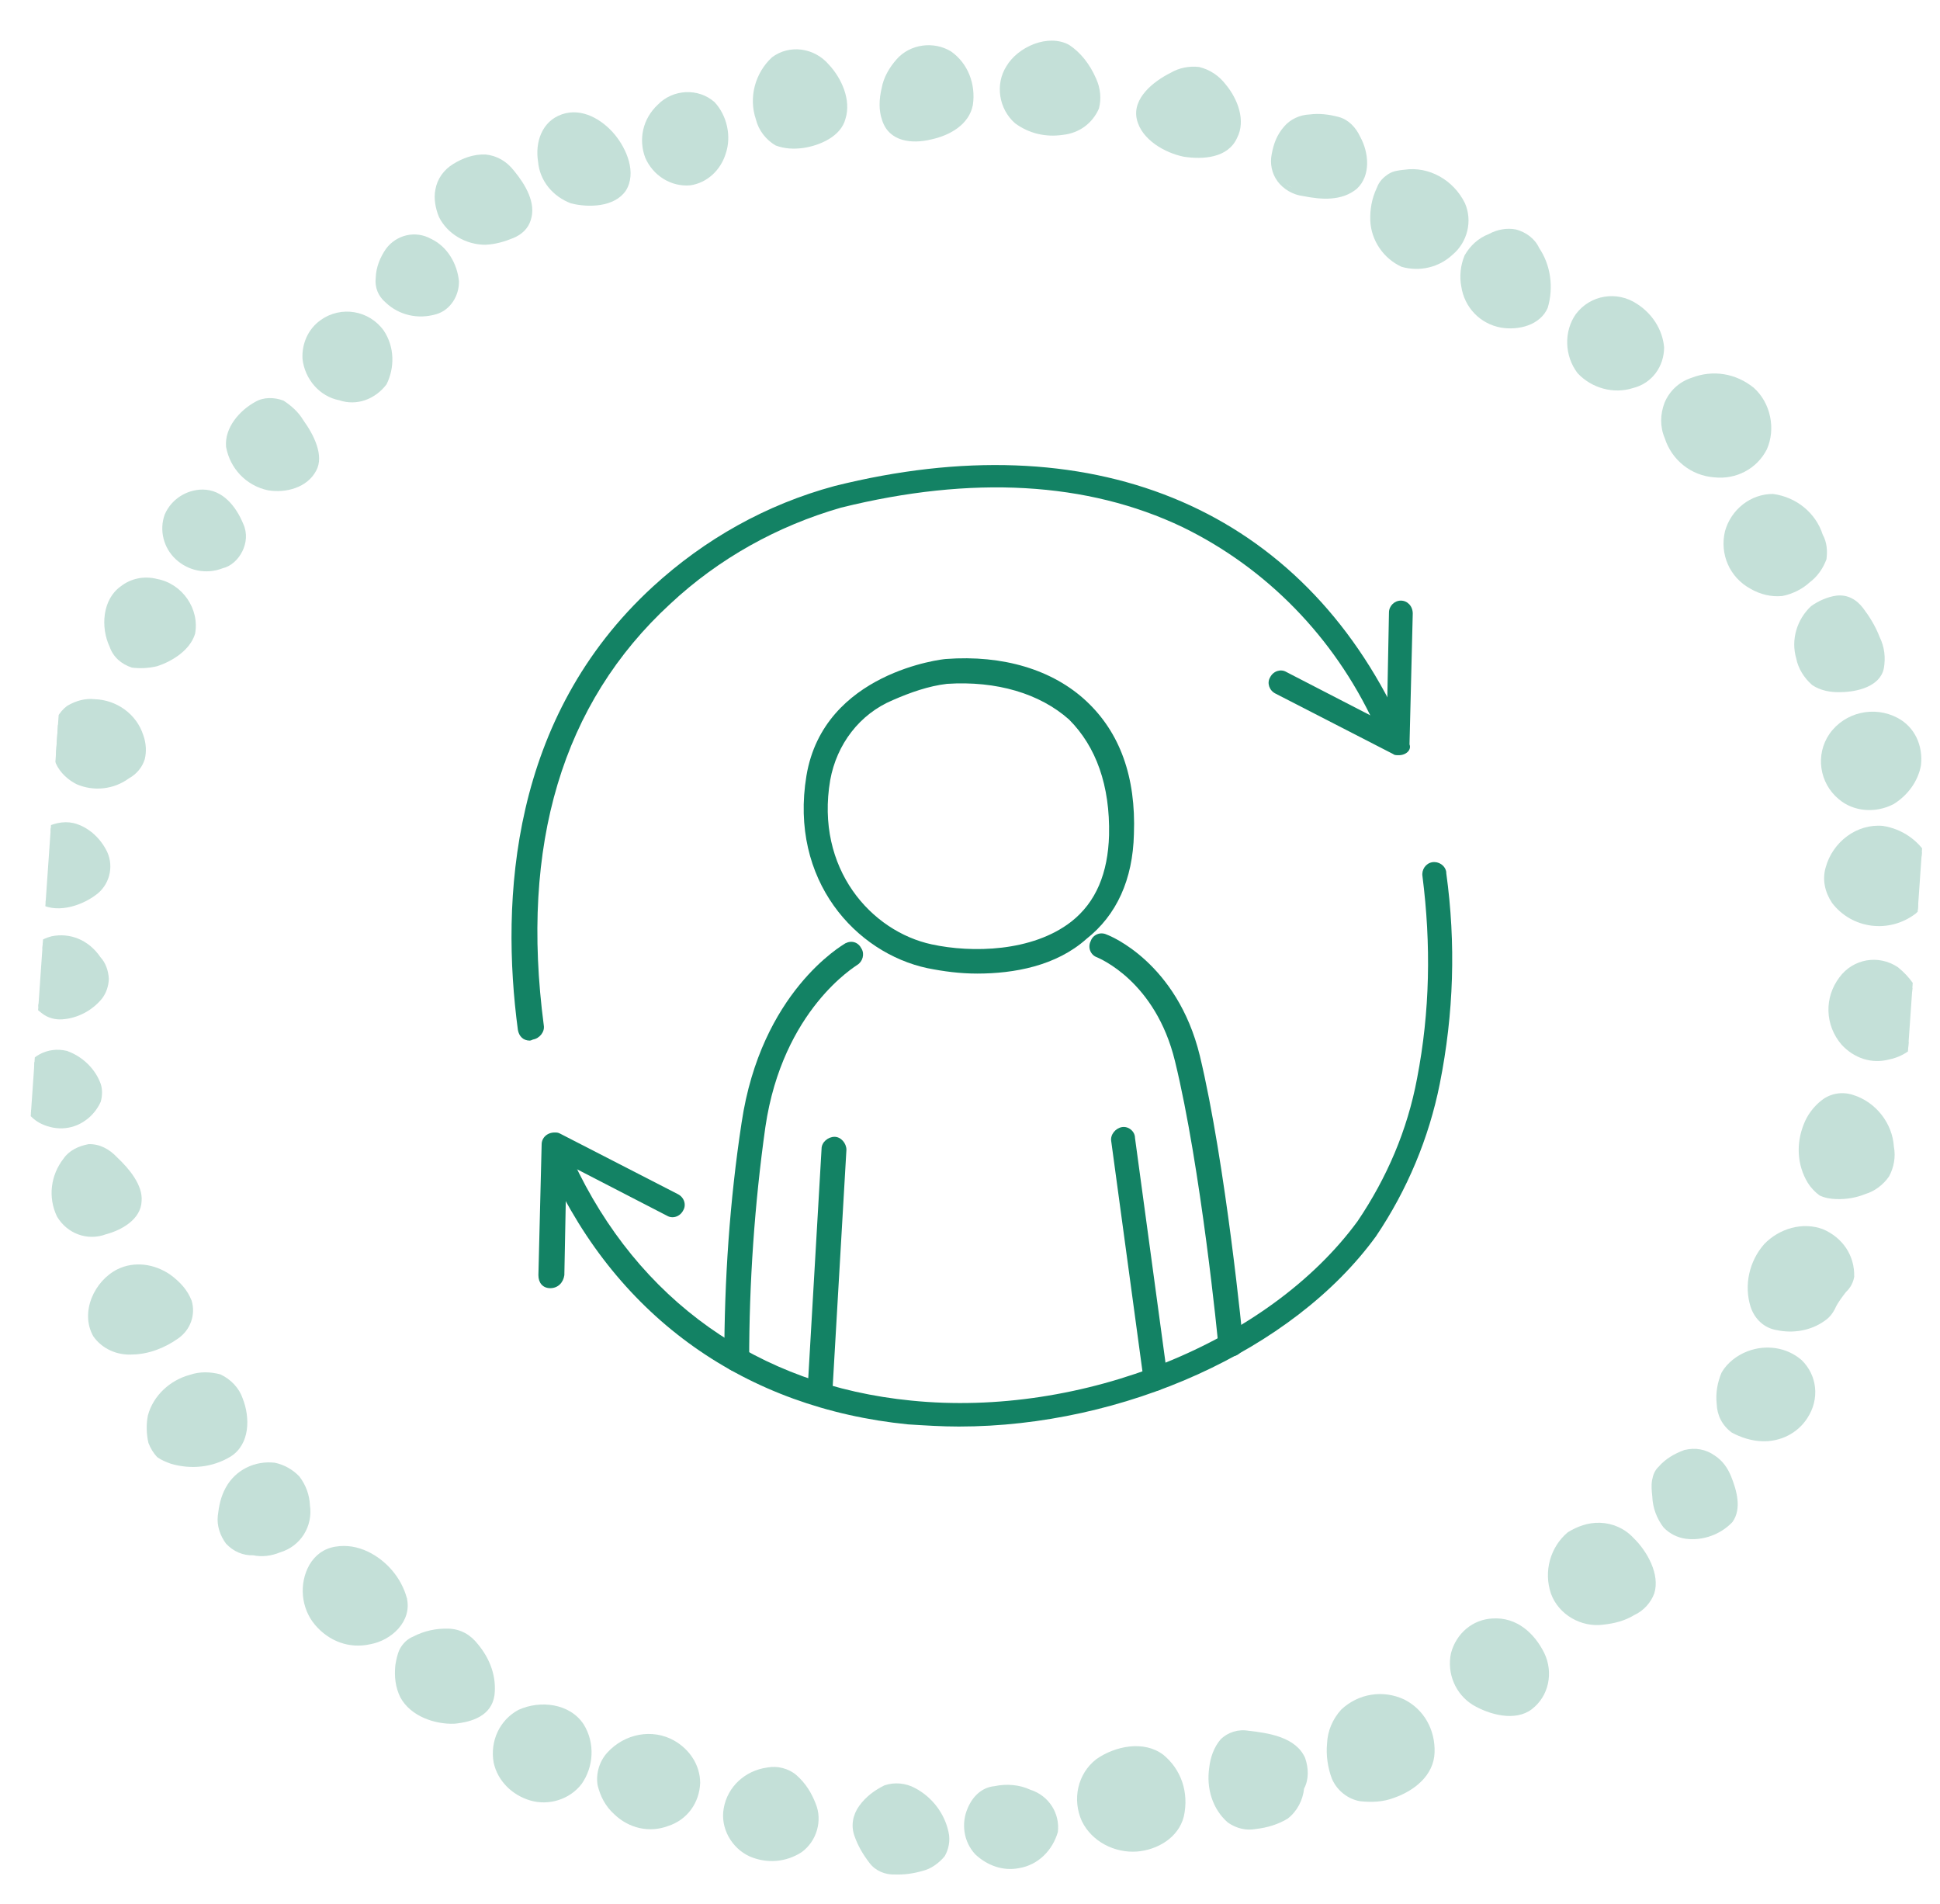 <svg xmlns="http://www.w3.org/2000/svg" xmlns:xlink="http://www.w3.org/1999/xlink" id="Layer_1" x="0px" y="0px" viewBox="0 0 179.5 176.1" style="enable-background:new 0 0 179.5 176.1;" xml:space="preserve"><style type="text/css">	.st0{opacity:0.251;}	.st1{clip-path:url(#SVGID_00000101821742986069973660000006640152112532493974_);}	.st2{fill:#138264;}	.st3{clip-path:url(#SVGID_00000110448983558268317750000000755423565926767255_);}	.st4{clip-path:url(#SVGID_00000046336233916762422410000016711113706400434358_);}	.st5{clip-path:url(#SVGID_00000127756930914453236700000014444592253457079445_);}	.st6{opacity:0.25;}</style><g id="Group_36519_00000131335677768373215840000001437211176648247990_" transform="translate(-993.279 -3534.417)">			<g id="Group_7374_00000006682528277439425320000011275762627834295207_" transform="translate(1244.63 3663.179) rotate(137)" class="st0">		<g>			<defs>									<rect id="SVGID_00000053509332661804426870000007504484322440276392_" x="-142.4" y="-81.4" transform="matrix(0.731 -0.682 0.682 0.731 -18.004 -35.632)" width="176.2" height="172.9"></rect>			</defs>			<clipPath id="SVGID_00000160912349918689704200000002570694244892512432_">				<use xlink:href="#SVGID_00000053509332661804426870000007504484322440276392_" style="overflow:visible;"></use>			</clipPath>		</g>	</g></g><g id="Group_36519_00000183232846069181509700000003853751421262617007_" transform="translate(-993.279 -3534.417)">			<g id="Group_7374_00000011007899522277258230000011337067446679641266_" transform="translate(1244.63 3663.179) rotate(137)" class="st0">		<g>			<defs>									<rect id="SVGID_00000088105536852032837930000008316140325961100423_" x="1.8" y="53" transform="matrix(0.731 -0.682 0.682 0.731 -70.961 98.808)" width="176.2" height="172.9"></rect>			</defs>			<clipPath id="SVGID_00000142163609704292508080000015431514591550262950_">				<use xlink:href="#SVGID_00000088105536852032837930000008316140325961100423_" style="overflow:visible;"></use>			</clipPath>							<g id="Group_7371_00000121251424063695008030000009509122734972155027_" style="clip-path:url(#SVGID_00000142163609704292508080000015431514591550262950_);">				<path id="Path_18449_00000088826969381753943770000013566413215827462036_" class="st2" d="M82.8,58.5L82.8,58.5      c0,0.6,0.2,1.1,0.4,1.7c0.7,1.5,2.1,2.5,3.8,2.6c2.4,0,4.4-1.7,4.8-4.1c0.3-2.9-2.3-4.9-4.9-5.3C83.9,52.9,82.6,56,82.8,58.5"></path>				<path id="Path_18450_00000136390719836931316350000004423587949994188180_" class="st2" d="M82.5,58.5c0,1.2,0.5,2.3,1.3,3.1      c0.8,0.8,1.8,1.2,2.8,1.4c2.1,0.1,4.1-1.1,5-3.1c0.8-1.9,0.1-4.2-1.6-5.4c-0.8-0.6-1.7-1.1-2.7-1.3c-0.9-0.3-1.9-0.2-2.7,0.2      C83,54.3,82.4,56.7,82.5,58.5c0,0.3,0.6,0.3,0.5,0c-0.2-1.5,0.3-3.1,1.3-4.2c1.3-1.2,3.2-0.6,4.6,0.1c1.7,0.8,2.6,2.6,2.4,4.4      c-0.4,1.9-1.9,3.3-3.8,3.6c-1.1,0.1-2.2-0.2-3.1-0.9c-0.9-0.8-1.5-1.9-1.5-3.1C83.1,58.2,82.5,58.2,82.5,58.5"></path>				<path id="Path_18451_00000145751935211019004090000015987711684835515823_" class="st2" d="M96.1,56.4c-0.4,1.2-0.4,2.4,0,3.6      c0.8,2.1,3.1,3.2,5.2,2.4c1.4-0.5,2.4-1.8,2.6-3.3c0.1-1.2-0.2-2.5-0.9-3.5c-0.4-0.8-1.1-1.4-1.9-1.9      C99,52.8,96.6,54.6,96.1,56.4"></path>				<path id="Path_18452_00000183222156959064977620000016263075870247064987_" class="st2" d="M95.8,56.3c-0.6,2-0.4,4.2,1.3,5.6      c1.4,1.2,3.4,1.3,5,0.3c1.6-1.1,2.3-3.1,1.8-4.9c-0.5-1.7-1.8-3.8-3.7-4C98.2,53.1,96.4,54.4,95.8,56.3      c-0.1,0.3,0.4,0.5,0.5,0.1c0.5-1.5,1.8-2.5,3.3-2.7c1.8-0.2,3,1.6,3.6,3c0.7,1.6,0.3,3.4-0.9,4.6c-1.2,1.1-3,1.3-4.4,0.4      c-0.8-0.4-1.4-1.2-1.7-2c-0.3-1.1-0.3-2.2,0.1-3.3c0-0.1-0.1-0.3-0.2-0.3C96,56.1,95.9,56.2,95.8,56.3"></path>				<path id="Path_18453_00000099634279259508390550000001564220758119750822_" class="st2" d="M108.5,62L108.5,62      c0.6,1.6,2,2.7,3.6,3.1c0.6,0.1,1.2,0.1,1.7,0c0.6-0.2,1.2-0.5,1.7-0.9c1.1-0.8,1.9-1.8,2.3-3.1c0.2-0.5,0.2-1.1,0.1-1.7      c-0.2-0.8-0.6-1.4-1.2-1.9c-1.5-1.3-4-2.2-5.9-1.5C108.5,56.8,107.7,59.8,108.5,62"></path>				<path id="Path_18454_00000127005629852498271910000003912870148736996024_" class="st2" d="M108.2,62c0.8,2,2.7,3.3,4.9,3.3      c1.2-0.1,2.3-0.6,3.1-1.4c0.8-0.7,1.5-1.7,1.9-2.7c0.4-1.1,0.2-2.4-0.5-3.3c-0.7-0.8-1.5-1.5-2.5-1.9c-1.8-0.8-4.1-1-5.6,0.5      C108,58,107.5,60.1,108.2,62c0.1,0.3,0.6,0.2,0.5-0.1c-0.5-1.5-0.3-3.1,0.5-4.4c1.1-1.4,3-1.9,4.6-1.3c1.7,0.5,3.9,1.8,3.8,3.8      c-0.1,1.1-0.5,2.1-1.3,2.8c-0.7,0.8-1.5,1.5-2.5,1.8c-2.2,0.5-4.4-0.7-5.2-2.8C108.6,61.6,108.1,61.7,108.2,62"></path>				<path id="Path_18455_00000072263347778398303940000016831034227135277471_" class="st2" d="M118.8,64.4L118.8,64.4      c-0.3,0.8-0.2,1.7,0.2,2.5c0.4,0.8,0.9,1.5,1.4,2.1c0.5,0.8,1.3,1.3,2.1,1.6c0.6,0,1.1-0.1,1.6-0.3c1.5-0.7,2.7-2,3.2-3.6      c0.3-0.8,0.3-1.8,0-2.6c-0.4-0.7-1-1.3-1.8-1.7c-1.2-0.8-2.6-1.2-3.9-0.5C120.7,62.3,119.2,63.2,118.8,64.4"></path>				<path id="Path_18456_00000093168662216296421900000008706141621560415624_" class="st2" d="M118.6,64.3c-0.7,2,0.9,4,2.1,5.4      c0.6,0.8,1.5,1.2,2.4,1.2c1-0.1,1.9-0.6,2.6-1.2c1.5-1.2,2.4-3,2.2-4.9c-0.2-0.9-0.7-1.7-1.5-2.2c-0.8-0.6-1.8-1.1-2.8-1.3      c-1.1-0.1-2.2,0.3-3,1C119.7,62.6,119,63.4,118.6,64.3c-0.1,0.3,0.4,0.5,0.5,0.1c0.3-0.7,0.9-1.3,1.5-1.7      c0.6-0.5,1.4-0.9,2.2-1.1c0.9,0,1.9,0.3,2.6,0.8c0.8,0.4,1.4,1,1.8,1.8c0.6,1.6-0.4,3.4-1.5,4.5c-0.5,0.6-1.2,1-1.9,1.3      c-0.8,0.4-1.8,0.2-2.4-0.5c-0.7-0.7-1.3-1.4-1.8-2.3c-0.6-0.8-0.8-1.9-0.5-2.9C119.2,64.1,118.7,64,118.6,64.3"></path>				<path id="Path_18457_00000059292663334914733400000011534018835177298093_" class="st2" d="M128.2,73.5L128.2,73.5      c0.4,1.6,1.6,2.9,3.2,3.3c0.6,0.3,1.3,0.4,2,0.4c2.1-0.2,3.9-1.9,4-4c0.2-2.9-2-5.3-4.9-5.5c-0.2,0-0.4,0-0.7,0      C129.5,68,127.8,71.2,128.2,73.5"></path>				<path id="Path_18458_00000100346281515725618990000003743870377549946007_" class="st2" d="M128,73.5c0.4,2.2,2.7,3.6,4.8,3.9      c2.2,0.2,4.2-1.2,4.9-3.3c0.6-2-0.2-4.2-1.8-5.5c-1.5-1.2-3.7-1.7-5.4-0.6C128.6,69.3,127.7,71.4,128,73.5      c0.1,0.3,0.6,0.2,0.5-0.1c-0.2-1.7,0.4-3.3,1.7-4.5c0.6-0.6,1.3-0.9,2.1-1c0.9,0,1.8,0.2,2.6,0.7c1.6,0.9,2.5,2.7,2.4,4.5      c-0.2,1.9-1.7,3.5-3.6,3.8c-2.1,0.2-4.8-1.3-5.2-3.5C128.4,73,127.9,73.2,128,73.5"></path>				<path id="Path_18459_00000035511326252944574820000008576508361854708375_" class="st2" d="M144.5,82c3.8-1.6,2.4-6.8-1.4-7.4      c-3.2-0.5-5,2.1-3.6,4.9C140.4,81.5,142.2,83,144.5,82"></path>				<path id="Path_18460_00000086651891085969414230000014335080778921748114_" class="st2" d="M144.6,82.2c1.4-0.6,2.4-2,2.4-3.6      c-0.1-1.5-0.8-2.9-2.1-3.7c-1.5-1-3.4-0.9-4.9,0c-1.3,1.1-1.7,3-0.8,4.6c0.4,1,1.2,1.9,2.2,2.5      C142.3,82.7,143.5,82.7,144.6,82.2c0.3-0.1,0.1-0.6-0.2-0.5c-0.8,0.4-1.8,0.4-2.6,0c-0.8-0.4-1.4-1-1.8-1.8      c-0.8-1.3-1.1-3.1,0.1-4.2c1.2-1,2.9-1.2,4.2-0.4c1.1,0.6,1.9,1.7,2.1,3c0.2,1.5-0.7,2.9-2.1,3.5      C144,81.9,144.3,82.4,144.6,82.2"></path>				<path id="Path_18461_00000114789316485831985570000001220643618555850384_" class="st2" d="M147.2,86.9c0.2,0.5,0.4,1,0.8,1.4      c0.6,0.5,1.4,0.7,2.2,0.7c1,0.1,2-0.1,2.9-0.7c0.8-0.9,1.3-2,1.3-3.2c0.1-0.4,0.1-0.7,0-1.1c-0.1-0.4-0.3-0.7-0.5-1      c-1-1.3-3.5-3-5.2-2C146.8,82,146.6,85,147.2,86.9"></path>				<path id="Path_18462_00000063613891004047712260000007979321606943774097_" class="st2" d="M146.9,86.9c0.3,0.9,1,1.7,1.9,2.1      c1,0.3,2,0.4,3,0.2c1-0.2,1.8-0.8,2.2-1.7c0.4-0.9,0.6-1.8,0.7-2.8c0.1-0.9-0.3-1.8-1-2.4c-0.6-0.6-1.3-1.1-2.1-1.5      c-0.7-0.4-1.6-0.5-2.4-0.4c-0.7,0.2-1.4,0.7-1.8,1.4C146.5,83.3,146.3,85.2,146.9,86.9c0.1,0.3,0.6,0.2,0.5-0.1      c-0.4-1.3-0.4-2.7,0-4c0.2-0.6,0.6-1.2,1.1-1.6c0.6-0.4,1.3-0.5,2-0.2c0.7,0.2,1.4,0.6,2,1.1c0.5,0.4,1,0.9,1.3,1.5      c0.2,0.5,0.2,1,0.1,1.5c-0.1,0.4-0.1,0.8-0.2,1.2c-0.1,0.8-0.6,1.6-1.3,2c-0.9,0.4-1.9,0.6-2.9,0.3c-0.5-0.1-0.9-0.2-1.3-0.5      c-0.4-0.4-0.7-0.8-0.8-1.3C147.3,86.5,146.8,86.6,146.9,86.9"></path>				<path id="Path_18463_00000047024660049707984640000001358449480023341247_" class="st2" d="M154.9,92.2L154.9,92.2      c-0.6,1.2-0.7,2.6-0.3,3.8c0.4,0.7,0.9,1.4,1.7,1.7c1.5,0.8,3.3,0.7,4.6-0.3c1.4-1,1.9-2.8,1.4-4.4c-0.2-0.5-0.5-1-0.9-1.5      C159.5,89.4,156.1,89.2,154.9,92.2"></path>				<path id="Path_18464_00000003827351340397862860000013865418549870029210_" class="st2" d="M154.6,92.1c-0.4,1-0.6,2-0.5,3.1      c0.1,1,0.7,1.9,1.5,2.4c1.7,1.2,3.9,1.2,5.5,0c1.5-1.1,2-3.2,1.3-4.9c-0.7-1.6-2.1-2.7-3.8-3C156.9,89.5,155.2,90.5,154.6,92.1      c-0.1,0.3,0.4,0.5,0.5,0.1c0.5-1.2,1.6-2.1,3-2c1.4,0.1,2.6,0.9,3.4,2c0.5,0.7,0.8,1.6,0.7,2.5c-0.1,0.8-0.4,1.5-1,2.1      c-1.3,1.2-3.2,1.5-4.7,0.7c-0.9-0.4-1.6-1.2-1.8-2.1c-0.2-1.1,0-2.2,0.5-3.1C155.3,91.9,154.8,91.8,154.6,92.1"></path>				<path id="Path_18465_00000166664645178960957300000014281561559827979429_" class="st2" d="M165.5,108.4L165.5,108.4      c0.7-0.1,1.4-0.3,1.9-0.8c0.6-0.5,1-1.3,1.1-2c0.7-2.5-0.8-5-3.3-5.7c-0.5-0.1-1-0.2-1.5-0.2c-3.2,0.1-4.5,4-2.9,6.5      C161.9,107.8,163.7,108.6,165.5,108.4"></path>				<path id="Path_18466_00000157294955131963152710000012365116458560860548_" class="st2" d="M165.5,108.7      c1.1-0.1,2.1-0.7,2.7-1.6c0.5-0.9,0.8-1.9,0.7-3c-0.1-1.9-1.2-3.5-2.9-4.2c-1.7-0.8-3.6-0.4-4.9,0.9c-1.1,1.2-1.4,2.9-0.9,4.5      C160.9,107.5,163.1,108.9,165.5,108.7c0.3,0,0.3-0.6,0-0.5c-1.9,0.2-3.7-0.8-4.6-2.5c-0.6-1.3-0.6-2.8,0.2-4.1      c0.8-1.3,2.4-1.9,3.9-1.5c1.6,0.3,2.9,1.5,3.3,3.1c0.2,1,0.2,2-0.1,2.9c-0.4,1.1-1.4,1.9-2.6,2.1      C165.1,108.2,165.1,108.7,165.5,108.7"></path>				<path id="Path_18467_00000065034740303316031480000018138990187503224233_" class="st2" d="M168.9,117L168.9,117      c1.8,0.5,3.7-0.3,4.6-1.9c1.2-2.2,0.4-5-1.8-6.2c-0.4-0.2-0.9-0.4-1.4-0.5c-2.5-0.4-5.1,2.2-4.9,4.7      C165.9,114.9,167.2,116.4,168.9,117"></path>				<path id="Path_18468_00000162337699529144804930000002813791820968235678_" class="st2" d="M168.8,117.2c1.9,0.5,3.9-0.3,5-2      c0.9-1.5,0.8-3.4-0.1-4.9c-0.9-1.5-2.7-2.4-4.5-2.1c-1.9,0.4-3.5,1.9-3.9,3.9C164.9,114.4,166.7,116.5,168.8,117.2      c0.3,0.1,0.5-0.4,0.1-0.5c-1.6-0.5-3.3-2.2-3.2-4c0.2-1.7,1.3-3.2,2.9-3.8c3.2-1.1,6,2.6,4.9,5.5c-0.7,1.9-2.7,2.9-4.6,2.4      C168.6,116.6,168.5,117.1,168.8,117.2"></path>				<path id="Path_18469_00000074401646811676600700000004745287144995001755_" class="st2" d="M167.7,124.2L167.7,124.2      c-0.1,0.5,0,1,0.1,1.5c0.3,0.7,0.8,1.4,1.5,1.8c0.6,0.4,1.3,0.8,2,1c0.8,0.3,1.7,0.2,2.4-0.4c1.1-0.7,1.9-1.8,2.1-3.1      c0.4-2.3-1.7-4.9-3.9-5.6C169.3,118.6,167.8,122,167.7,124.2"></path>				<path id="Path_18470_00000147912966812923355260000010260469073322687670_" class="st2" d="M167.4,124.2c-0.1,1.1,0.2,2.1,1,2.9      c0.8,0.8,1.8,1.4,2.9,1.7c0.5,0.2,1.1,0.2,1.7,0c0.5-0.2,0.9-0.5,1.3-0.8c0.8-0.7,1.4-1.5,1.7-2.5c0.5-1.9-0.6-4-2-5.2      c-1.3-1-3-1.8-4.5-0.6C168.2,120.8,167.5,122.4,167.4,124.2c0,0.3,0.5,0.3,0.5,0c0.1-1.3,0.5-2.6,1.3-3.6c0.4-0.5,0.9-0.8,1.5-1      c0.7-0.1,1.5,0.1,2.1,0.5c1.5,0.9,2.6,2.4,2.7,4.2c-0.1,1.9-1.4,3.5-3.2,4c-0.6,0-1.2-0.2-1.8-0.5c-0.5-0.2-1-0.5-1.5-0.9      c-0.4-0.3-0.7-0.7-1-1.2c-0.2-0.5-0.3-1.1-0.2-1.7C168,123.8,167.4,123.8,167.4,124.2"></path>				<path id="Path_18471_00000118376487442903454350000013178111522906695842_" class="st2" d="M169.5,131.9L169.5,131.9      c-1.2,2.2-0.9,4.9,0.7,6.8c0.4,0.4,0.8,0.8,1.3,1c1.2,0.5,2.6,0.2,3.6-0.6c2.1-1.7,2.5-4.7,0.8-6.8c-0.7-0.8-1.6-1.4-2.6-1.7      C171.9,130.2,170.4,130.7,169.5,131.9"></path>				<path id="Path_18472_00000039828439565356113830000010137732507892401292_" class="st2" d="M169.3,131.8c-0.9,1.7-1,3.8-0.3,5.6      c0.4,1,1,1.8,1.9,2.4c0.9,0.6,1.9,0.7,2.9,0.4c1.9-0.6,3.3-2.4,3.4-4.4c0.1-2-0.8-3.8-2.5-4.8      C173,129.9,170.4,129.9,169.3,131.8c-0.1,0.1,0,0.3,0.1,0.4c0.1,0.1,0.3,0,0.4-0.1c0.8-1.4,2.8-1.6,4.2-0.9c2.3,1,3.4,3.7,2.4,6      c-0.4,0.9-1.1,1.7-2,2.2c-0.8,0.5-1.8,0.5-2.7,0.2c-0.8-0.4-1.5-1.1-1.9-1.9c-0.9-1.7-0.9-3.8,0-5.5c0.1-0.1,0-0.3-0.1-0.4      C169.5,131.6,169.3,131.7,169.3,131.8L169.3,131.8"></path>				<path id="Path_18473_00000124132365690308966270000016672025526223874461_" class="st2" d="M170.2,144.3c-0.5,0.5-0.8,1.2-1,1.8      c-0.3,1.3,0.2,2.6,1.2,3.5c1,0.8,2.4,1.1,3.7,0.8c1.3-0.3,2.4-1.1,3.1-2.2c0.3-0.4,0.5-0.8,0.5-1.3c0-1.2-0.6-2.3-1.5-3      c-1.5-1.6-4-1.6-5.6-0.1C170.5,144,170.3,144.1,170.2,144.3"></path>				<path id="Path_18474_00000039112645707373637450000008605402123532385164_" class="st2" d="M170,144.2c-0.6,0.7-1,1.6-1.1,2.6      c0,0.9,0.3,1.8,0.8,2.5c1.2,1.4,3.1,2,4.9,1.4c0.9-0.3,1.6-0.8,2.3-1.4c0.7-0.6,1.1-1.5,1.2-2.4c0-1-0.4-1.9-1.1-2.5      c-0.5-0.7-1.2-1.2-2-1.5C173.2,142,171.1,142.6,170,144.2c-0.2,0.3,0.2,0.7,0.4,0.4c0.9-1.2,2.3-1.8,3.8-1.5      c0.7,0.2,1.3,0.5,1.9,1c0.6,0.5,1.1,1.2,1.4,1.9c0.5,1.6-1,3.2-2.3,3.9c-1.5,0.8-3.2,0.6-4.5-0.4c-0.7-0.6-1.1-1.4-1.2-2.3      c0-1,0.3-1.9,0.9-2.6C170.6,144.3,170.2,143.9,170,144.2"></path>				<path id="Path_18475_00000126295400567476099390000013149413124947731387_" class="st2" d="M168,155.8c-0.3,0.7-0.4,1.4-0.2,2.1      c0.2,0.7,0.6,1.2,1.1,1.7c1.2,1.1,2.7,1.6,4.3,1.4c1.6-0.2,2.9-1.2,3.6-2.7c0.1-0.3,0.2-0.7,0.2-1c0-0.5-0.2-1-0.5-1.4      c-1-1.7-2.7-2.9-4.6-3.2C170.2,152.5,168.6,154.3,168,155.8"></path>				<path id="Path_18476_00000047760880956631168020000015980380827924051885_" class="st2" d="M167.8,155.7c-0.4,0.9-0.4,2,0,3      c0.5,0.8,1.2,1.5,2.1,1.9c1.7,0.9,3.8,0.9,5.4-0.1c0.7-0.5,1.3-1.2,1.7-1.9c0.2-0.5,0.3-1,0.3-1.5c-0.1-0.5-0.3-0.9-0.5-1.3      c-1-1.7-2.6-2.9-4.5-3.3C170.2,152.1,168.5,153.9,167.8,155.7c-0.1,0.3,0.4,0.5,0.5,0.2c0.6-1.3,1.7-2.8,3.2-3      c0.8,0,1.7,0.2,2.4,0.6c0.7,0.4,1.4,1,1.9,1.7c0.6,0.6,1,1.5,0.9,2.4c-0.2,0.8-0.6,1.5-1.3,2c-1.3,1.1-3,1.4-4.6,0.8      c-0.9-0.3-1.8-0.9-2.4-1.7c-0.6-0.9-0.7-2-0.2-2.9C168.4,155.5,167.9,155.4,167.8,155.7"></path>				<path id="Path_18477_00000156552181400404170900000000416129040235996597_" class="st2" d="M168.2,172.1c1.7,0.5,3.5,0,4.7-1.3      c4.3-4.9-9.2-10.9-7.8-2.3C165.5,170.2,166.6,171.5,168.2,172.1"></path>				<path id="Path_18478_00000004505232009300327590000008663357648531320731_" class="st2" d="M168.1,172.3c2.3,0.7,5.3-0.5,5.9-3      c0.2-1.4-0.4-2.8-1.5-3.7c-1.1-1-2.6-1.6-4.1-1.8c-1.4-0.2-2.7,0.5-3.3,1.7c-0.4,1-0.4,2-0.2,3.1      C165.3,170.4,166.5,171.8,168.1,172.3c0.3,0.1,0.5-0.4,0.1-0.5c-2.2-0.9-3.4-3.3-2.8-5.6c0.3-1.1,1.4-1.8,2.5-1.8      c1.3,0,2.6,0.5,3.7,1.3c1,0.7,1.7,1.7,1.9,3c0,0.7-0.3,1.4-0.8,1.9c-1.1,1.2-2.9,1.7-4.5,1.2      C167.9,171.7,167.8,172.2,168.1,172.3"></path>				<path id="Path_18479_00000031199586365966560540000005061356021207989402_" class="st2" d="M161.3,179.9L161.3,179.9      c0,0.8,0.2,1.5,0.7,2.2c0.9,0.8,2.1,1.1,3.2,0.7c1.9-0.4,3.4-2.1,3.5-4c0-2.4-2.5-3.7-4.6-3.8      C161.6,174.8,161.2,178,161.3,179.9"></path>				<path id="Path_18480_00000018935801345809106510000000542973382911699853_" class="st2" d="M161.1,179.9c0,1,0.3,2,1.1,2.7      c0.8,0.5,1.7,0.8,2.6,0.6c1.9-0.3,3.5-1.6,4.1-3.5c0.4-1.8-0.5-3.6-2.2-4.3c-1.3-0.7-3.3-1.2-4.5,0      C161.1,176.4,161,178.4,161.1,179.9c0,0.3,0.6,0.3,0.5,0c-0.1-1.2,0.1-2.5,0.6-3.6c0.3-0.5,0.7-0.9,1.3-1.1      c0.7-0.1,1.4,0,2.1,0.2c1.5,0.4,2.6,1.6,2.9,3.1c0,1.7-1.1,3.3-2.8,3.8c-0.9,0.4-1.9,0.4-2.7,0c-0.9-0.5-1.4-1.5-1.3-2.5      C161.6,179.5,161.1,179.5,161.1,179.9"></path>				<path id="Path_18481_00000126291475564460680600000004854768557791758014_" class="st2" d="M158,190.1L158,190.1      c0.4,0.7,1.2,1.2,2,1.4c1.1,0.2,2.3-0.1,3.1-0.9c0.8-0.8,1.2-2,1-3.1c-0.5-2-2.5-3.3-4.5-2.9c-0.1,0-0.3,0.1-0.4,0.1      C157.4,185.5,157.1,188.7,158,190.1"></path>				<path id="Path_18482_00000092418105425633524520000004453544619467187365_" class="st2" d="M157.8,190.3c1,1.5,2.9,2,4.5,1.2      c1.6-0.8,2.4-2.6,1.9-4.3c-0.5-1.5-1.7-2.6-3.3-2.8c-0.7-0.1-1.5,0-2.2,0.3c-0.5,0.3-1,0.8-1.2,1.4      C157,187.4,157.1,189,157.8,190.3c0.1,0.1,0.2,0.2,0.4,0.1c0.1-0.1,0.2-0.2,0.1-0.4c-0.5-1-0.6-2.1-0.3-3.2      c0.1-0.5,0.4-1,0.7-1.4c0.4-0.4,1-0.6,1.6-0.6c1.3-0.1,2.5,0.6,3.2,1.7c0.8,1.3,0.5,3-0.7,4c-1.3,1.1-3.3,0.9-4.4-0.4      c-0.1-0.1-0.1-0.1-0.2-0.2c-0.1-0.1-0.2-0.2-0.4-0.1C157.7,190,157.7,190.2,157.8,190.3L157.8,190.3"></path>				<path id="Path_18483_00000082365414612366065410000000875990571635113868_" class="st2" d="M151.8,198.8      c0.8,0.4,1.8,0.5,2.7,0.3c0.9-0.3,1.6-0.9,2-1.8c0.3-0.6,0.4-1.3,0.4-2c0-0.4,0-0.8-0.2-1.3c-0.7-1.9-4.7-3-6.2-1.3      c-1.4,1.9-0.9,4.6,1,6C151.6,198.7,151.7,198.8,151.8,198.8"></path>				<path id="Path_18484_00000088842867250979765810000002907637913386233515_" class="st2" d="M151.6,199c1.8,1,4,0.3,5.1-1.4      c0.5-1,0.6-2.1,0.4-3.2c-0.1-0.7-0.5-1.3-1-1.7c-1.1-0.9-2.6-1.3-4-1.1c-0.6,0.1-1.2,0.4-1.7,0.9c-0.5,0.6-0.8,1.3-0.8,2      C149.3,196.4,150.1,198.1,151.6,199c0.3,0.2,0.6-0.3,0.3-0.5c-1.1-0.7-1.8-1.9-1.8-3.3c-0.2-1.2,0.5-2.4,1.6-3      c1.2-0.3,2.4-0.2,3.5,0.4c0.5,0.2,0.9,0.6,1.2,1.1c0.4,0.8,0.4,1.7,0.2,2.5c-0.3,1.7-2,2.9-3.8,2.5c-0.3-0.1-0.6-0.2-0.9-0.3      C151.6,198.4,151.3,198.9,151.6,199"></path>				<path id="Path_18485_00000160898148386437744360000014183131015948772758_" class="st2" d="M147.8,206.5      c0.7-0.3,1.3-0.8,1.7-1.4c1-1.2,0.9-2.9-0.1-4.1c-1.1-1.1-2.7-1.7-4.3-1.6c-2.8,0.4-2.9,3.7-2.1,5.4      C143.5,206.2,146,207.1,147.8,206.5"></path>				<path id="Path_18486_00000087394295862005622550000008452473912681341085_" class="st2" d="M147.9,206.7      c1.8-0.7,2.8-2.6,2.5-4.5c-0.4-1.9-2.6-3-4.4-3.2c-1.5-0.2-3,0.7-3.5,2.2c-0.4,1.3-0.3,2.7,0.3,3.8      C143.7,206.7,146.2,207.3,147.9,206.7c0.3-0.1,0.2-0.6-0.1-0.5c-1.5,0.5-3,0.1-4.2-1c-0.7-0.9-0.9-2.1-0.7-3.2      c0.1-1.2,1-2.1,2.1-2.4c0.9-0.1,1.8,0,2.7,0.4c0.8,0.3,1.4,0.8,1.9,1.5c1,1.6-0.1,4-1.8,4.6      C147.4,206.3,147.5,206.8,147.9,206.7"></path>				<path id="Path_18487_00000180353573465773188730000003930866728244220094_" class="st2" d="M133.9,212.1L133.9,212.1      c0.8,0.9,2,1.4,3.2,1.1c0.5-0.2,1-0.4,1.4-0.8c0.5-0.3,0.9-0.8,1.2-1.2c0.7-1.1,0.8-2.6,0.1-3.8c-1-1.7-2.9-2.7-4.8-2.4      c-1.7,0.2-2.5,2.1-2.5,3.7C132.5,210,133,211.2,133.9,212.1"></path>				<path id="Path_18488_00000005266844358629428160000017367311367581880199_" class="st2" d="M133.7,212.3      c0.6,0.7,1.4,1.1,2.3,1.3c0.9,0.1,1.9-0.2,2.6-0.9c0.8-0.6,1.4-1.4,1.8-2.3c0.3-0.9,0.2-1.9-0.1-2.7c-0.7-1.6-2.2-2.7-3.9-2.9      c-0.8-0.2-1.6-0.1-2.3,0.3c-0.6,0.4-1.1,1-1.4,1.7C131.8,208.7,132.3,210.9,133.7,212.3c0.2,0.3,0.6-0.1,0.4-0.4      c-1.1-1.1-1.6-2.8-1.2-4.3c0.1-0.6,0.4-1.2,0.9-1.7c0.5-0.5,1.2-0.7,1.8-0.6c1.5,0,2.9,0.7,3.7,1.9c1,1.4,0.8,3.3-0.4,4.5      c-0.6,0.7-1.5,1.2-2.5,1.3c-0.9-0.1-1.7-0.5-2.3-1.1C133.8,211.7,133.5,212.1,133.7,212.3"></path>				<path id="Path_18489_00000100346717279053775010000008086186127184619434_" class="st2" d="M124.8,218.1L124.8,218.1      c0.5,0.1,1.1,0,1.6-0.2c0.6-0.2,1.2-0.6,1.6-1.1c0.7-0.7,1.2-1.6,1.4-2.6c0.1-0.5,0.1-1-0.1-1.5c-0.8-1.8-3.8-2.8-5.7-2.3      c-2.1,0.6-2.8,3.7-1.8,5.5C122.4,217.1,123.5,217.9,124.8,218.1"></path>				<path id="Path_18490_00000099658290400628658740000018291930244655819426_" class="st2" d="M124.8,218.3c2.1,0.3,4-1.5,4.6-3.4      c0.4-0.9,0.3-1.9-0.2-2.8c-0.5-0.6-1.1-1.1-1.8-1.5c-1.3-0.6-3.2-1-4.6-0.2c-1.9,1.4-2.3,4.2-0.9,6.1      C122.6,217.6,123.7,218.2,124.8,218.3c0.3,0,0.3-0.5,0-0.5c-1.6-0.2-2.9-1.5-3.1-3c-0.2-1.3,0.2-2.6,1.1-3.5      c1-0.9,2.6-0.7,3.8-0.3c1.4,0.5,2.8,1.5,2.6,3.1c-0.2,1-0.7,1.9-1.4,2.7c-0.7,0.8-1.8,1.2-2.9,1.1      C124.5,217.8,124.5,218.3,124.8,218.3"></path>				<path id="Path_18491_00000015348507664091150750000005483385025763543476_" class="st2" d="M112.9,214.8      c-0.5,1.1-0.6,2.4-0.2,3.6c0.7,1.6,2.6,2.4,4.2,1.8c1.6-0.7,2.5-2.4,2.2-4.1c-0.4-1.7-1.9-2.9-3.6-3.1      C114.3,213,113.3,213.8,112.9,214.8"></path>				<path id="Path_18492_00000125568106074094785700000015717787006965802652_" class="st2" d="M112.6,214.8      c-0.6,1.6-0.8,3.6,0.6,4.9c1.1,1,2.7,1.3,4.1,0.7c1.4-0.7,2.2-2.2,2.1-3.7c-0.1-1.6-1.1-3-2.6-3.6c-0.7-0.4-1.6-0.4-2.4-0.1      C113.6,213.3,112.9,213.9,112.6,214.8c-0.1,0.3,0.4,0.5,0.5,0.1c0.3-0.6,0.8-1.2,1.4-1.5c0.6-0.3,1.3-0.2,1.9,0      c1.3,0.5,2.2,1.6,2.4,2.9c0.2,1.3-0.4,2.6-1.5,3.4c-1.1,0.6-2.4,0.6-3.4-0.2c-1.5-1.1-1.3-3.1-0.7-4.6      C113.2,214.6,112.7,214.4,112.6,214.8"></path>				<path id="Path_18493_00000093859306547370092910000009377802263531249082_" class="st2" d="M102.2,218L102.2,218      c-0.3,1.1-0.1,2.2,0.5,3.1c0.5,0.5,1.2,0.9,2,0.9c1.4,0.3,2.9-0.1,3.9-1.1c0.3-0.4,0.6-1,0.7-1.5c0.3-1.2,0.1-2.5-0.5-3.5      c-0.9-1.5-2.9-2.6-4.6-1.9C103,214.7,102.4,216.8,102.2,218"></path>				<path id="Path_18494_00000065071049671049828360000005797949512932564926_" class="st2" d="M102,218c-0.2,0.9-0.1,1.8,0.1,2.6      c0.4,0.8,1.1,1.5,2,1.7c1.6,0.4,3.7,0.2,4.8-1.2c1.1-1.7,1.1-3.9-0.1-5.6c-1-1.3-2.8-2.3-4.5-1.7      C102.8,214.3,102.2,216.4,102,218c-0.1,0.3,0.5,0.5,0.5,0.1c0.1-1.3,0.6-2.5,1.5-3.5c1.1-1,2.9-0.3,3.9,0.6      c1.2,1.2,1.6,3,1.1,4.6c-0.6,1.5-2.2,2.4-3.8,2.1c-0.9,0-1.8-0.4-2.4-1.2c-0.4-0.8-0.5-1.7-0.3-2.6      C102.5,217.8,102,217.6,102,218"></path>				<path id="Path_18495_00000142177571426008704000000003536876834280402587_" class="st2" d="M91.2,219L91.2,219      c-0.3,2.2,1.2,4.1,3.4,4.4c0.7,0.1,1.4,0,2-0.3c0.5-0.2,1-0.6,1.4-1c0.8-0.9,1.1-2.2,0.8-3.4c-0.3-1.2-1-2.2-2.1-2.9      C94.5,214.4,91.5,216.6,91.2,219"></path>				<path id="Path_18496_00000047054555102235213270000015968699683309579696_" class="st2" d="M90.9,219c-0.3,2.3,1.3,4.4,3.6,4.7      c1.4,0.2,2.8-0.4,3.7-1.5c1.1-1.5,1.2-3.6,0.1-5.1c-0.8-1.5-2.5-2.2-4.2-1.9C92.5,215.8,91.2,217.2,90.9,219      c0,0.3,0.5,0.4,0.5,0.1c0.2-1.3,1.1-2.5,2.3-3.1c0.6-0.3,1.2-0.4,1.8-0.3c0.7,0.2,1.4,0.6,1.9,1.1c1.2,1.2,1.5,3,0.8,4.5      c-0.8,1.5-2.6,2.2-4.2,1.8c-1.7-0.5-2.8-2.2-2.6-4C91.5,218.7,91,218.7,90.9,219"></path>				<path id="Path_18497_00000098932911610326244220000014700679042342473362_" class="st2" d="M82.1,222.1L82.1,222.1      c0.4,1.2,1.4,2,2.6,2.1c1,0,2.1-0.4,2.9-1c0.3-0.2,0.5-0.4,0.7-0.6c0.2-0.3,0.3-0.6,0.4-0.9c0.2-1.5-0.4-3-1.6-3.9      C84.1,215.3,81,219,82.1,222.1"></path>				<path id="Path_18498_00000028314959408930050510000010846873532388017572_" class="st2" d="M81.9,222.2c0.5,1.6,2.1,2.5,3.7,2.2      c0.9-0.2,1.8-0.6,2.5-1.3c0.7-0.6,1-1.4,0.9-2.3c-0.1-1.7-1.1-3.2-2.7-4c-1.2-0.6-2.7-0.2-3.6,0.8      C81.7,218.9,81.3,220.7,81.9,222.2c0.1,0.3,0.6,0.2,0.5-0.1c-0.4-1.2-0.3-2.4,0.4-3.5c0.6-1,1.6-1.5,2.7-1.4      c1.4,0.4,2.5,1.4,2.9,2.8c0.2,0.7,0.2,1.5-0.1,2.2c-0.2,0.3-0.5,0.6-0.8,0.7c-0.4,0.2-0.7,0.5-1.1,0.6c-0.8,0.4-1.7,0.4-2.5,0      c-0.7-0.3-1.2-0.9-1.4-1.6C82.3,221.7,81.7,221.9,81.9,222.2"></path>				<path id="Path_18499_00000098922886021222343160000013983523968148327103_" class="st2" d="M72.3,221.6      c-0.1,0.9,0.1,1.7,0.6,2.4c0.5,0.7,1.3,1.2,2.1,1.4c0.8,0.3,1.6,0.3,2.4,0.1c1.7-0.5,2.8-2.2,2.6-4c-0.4-2.3-2.2-4-4.5-4.3      C73.1,216.9,72.4,219.6,72.3,221.6"></path>				<path id="Path_18500_00000024693435084485443870000005420542487277835182_" class="st2" d="M72,221.6c-0.1,1.1,0.2,2.1,0.9,2.9      c0.8,0.8,1.8,1.2,2.8,1.4c1,0.2,2,0,2.8-0.6c0.7-0.5,1.2-1.3,1.5-2.1c0.5-1.7-0.1-3.6-1.4-4.8c-0.7-0.6-1.5-1-2.3-1.3      c-0.8-0.3-1.6-0.3-2.3,0.1C72.5,218,72.1,220,72,221.6c0,0.3,0.5,0.3,0.5,0c0-1.3,0.4-2.6,1.3-3.6c1.1-1,2.8-0.3,3.9,0.4      c1.3,0.8,2.1,2.3,2.1,3.8c-0.1,1.6-1.3,3-3,3.2c-1.1,0.1-2.2-0.3-3.1-0.9c-0.8-0.7-1.3-1.8-1.1-2.9      C72.5,221.2,72,221.2,72,221.6"></path>				<path id="Path_18501_00000036214408047796577930000009224733903745839243_" class="st2" d="M63.2,217.7L63.2,217.7      c-0.1,1.1,0.2,2.3,0.7,3.2c0.6,1,1.7,1.5,2.8,1.5c0.7-0.1,1.3-0.4,1.8-0.8c1.6-1.2,2.3-3.3,1.6-5.2c-0.3-0.6-0.7-1.1-1.1-1.6      c-0.9-1-2.5-1.9-3.9-1.1C63.9,214.7,63.2,216.2,63.2,217.7"></path>				<path id="Path_18502_00000181081675426509243700000007812287189527914429_" class="st2" d="M62.9,217.7      c-0.1,1.8,0.5,3.9,2.3,4.7c1.8,0.8,3.6-0.2,4.6-1.7c1.1-1.4,1.2-3.3,0.4-4.9c-0.9-1.4-2.7-3-4.5-2.6      C63.8,213.7,63,216,62.9,217.7c0,0.3,0.5,0.3,0.5,0c0-1.4,0.7-2.8,1.8-3.7c1.5-1,3.2,0.5,4.1,1.6c1,1.2,1.1,2.9,0.3,4.2      c-0.7,1.3-2.2,2.6-3.8,2.2c-1.9-0.5-2.6-2.6-2.5-4.4C63.5,217.4,62.9,217.4,62.9,217.7"></path>				<path id="Path_18503_00000175288818709182869750000011984817852921848195_" class="st2" d="M54.4,213.6L54.4,213.6      c0.1,1,0.6,1.9,1.4,2.4c0.8,0.6,1.8,0.8,2.8,0.7c1.7-0.2,3.1-1.3,3.6-2.8c0.5-1.6-0.1-3.3-1.4-4.3      C58.1,207.9,54.2,210.6,54.4,213.6"></path>				<path id="Path_18504_00000161600482013750186270000007976841185576033978_" class="st2" d="M54.1,213.6c0.2,2,2,3.5,4,3.4      c1.9,0,3.5-1.1,4.2-2.8c0.6-1.7,0.1-3.6-1.3-4.7c-1.3-0.9-3-0.9-4.4-0.1C55.1,210.2,54.1,211.9,54.1,213.6c0,0.4,0.6,0.4,0.5,0      c-0.2-2.6,2.9-5,5.4-4.1c1.4,0.6,2.2,2.1,2.1,3.6c-0.3,1.6-1.5,2.9-3.1,3.3c-1.9,0.4-4.2-0.7-4.3-2.8      C54.6,213.3,54.1,213.3,54.1,213.6"></path>				<path id="Path_18505_00000008866420190433291980000016043457716479299718_" class="st2" d="M44.3,208.9L44.3,208.9      c-0.1,1.4,0.7,2.8,2,3.5c0.9,0.4,1.9,0.4,2.8,0.1c1.7-0.6,3-1.9,3.5-3.6c0.2-0.5,0.2-1.1,0.1-1.7c-0.5-1.8-3.4-3.3-5.3-3.2      C45.3,204.2,44.3,207.2,44.3,208.9"></path>				<path id="Path_18506_00000109012355676511481370000017076302739030967446_" class="st2" d="M44,208.9c-0.1,2.1,1.4,3.9,3.4,4.1      c2.1,0,4.1-1.2,5-3.2c0.5-0.9,0.6-2,0.3-3c-0.4-0.8-1-1.4-1.7-1.9c-1.3-0.9-3.3-1.6-4.7-0.7C44.7,205.1,44,207.2,44,208.9      c0,0.1,0.1,0.3,0.3,0.3s0.3-0.1,0.3-0.3c0-1.4,0.5-2.8,1.4-3.8c0.4-0.5,1.1-0.8,1.7-0.8c0.8,0,1.5,0.2,2.2,0.6      c0.7,0.3,1.3,0.8,1.9,1.4c0.6,0.7,0.8,1.7,0.5,2.5c-0.5,1.8-2,3.1-3.7,3.6c-1.1,0.3-2.2,0-3-0.8c-0.6-0.7-1-1.7-1-2.6      c0-0.1-0.1-0.3-0.3-0.3S44,208.7,44,208.9"></path>				<path id="Path_18507_00000079453028807571445710000016469040346931648403_" class="st2" d="M35.1,202c0.4,1.3,1.5,2.4,2.9,2.7      c1.8,0.2,3.6-0.4,4.8-1.8c0.7-0.6,1.1-1.4,1.2-2.2c0-0.8-0.3-1.5-0.9-2.1c-1.1-1.1-3.8-2.4-5.5-1.6C35.7,198,34.8,200,35.1,202"></path>				<path id="Path_18508_00000081621507789726852620000011810968934120674470_" class="st2" d="M34.9,202.1c0.5,1.8,2.3,3.1,4.2,2.9      c1-0.1,2-0.4,2.8-1c0.9-0.6,1.6-1.3,2-2.2c0.9-1.9-0.5-3.5-2.1-4.4c-1.5-0.9-3.5-1.4-5-0.3C35.3,198.3,34.5,200.2,34.9,202.1      c0,0.1,0.2,0.2,0.3,0.2c0.1,0,0.2-0.2,0.2-0.3c-0.3-1.5,0.2-3,1.3-4c0.5-0.5,1.2-0.9,1.9-0.9c0.8,0,1.6,0.2,2.3,0.5      c1.3,0.6,3,1.7,2.7,3.4c-0.2,0.9-0.7,1.6-1.5,2.2c-0.7,0.6-1.5,1-2.3,1.3c-1.9,0.6-3.9-0.5-4.5-2.4c0-0.1-0.2-0.2-0.3-0.2      C34.9,201.8,34.9,202,34.9,202.1"></path>				<path id="Path_18509_00000059293757081212122590000004630651853864473509_" class="st2" d="M26.8,195.1L26.8,195.1      c0.5,1.1,1.5,2,2.7,2.2c0.8,0.3,1.8,0.3,2.6,0.1c1.3-0.4,2.4-1.5,2.7-2.9c0.8-3.8-5.4-8-7.4-3.7      C26.6,192.1,26.4,193.6,26.8,195.1"></path>				<path id="Path_18510_00000061453525962777659800000008254505601570419377_" class="st2" d="M26.5,195.1c0.7,2.1,3.6,3.1,5.6,2.5      c1.9-0.5,3.2-2.4,3-4.4c-0.3-1.6-1.2-2.9-2.5-3.8c-1.2-0.9-2.7-1.1-4.1-0.5c-0.8,0.5-1.4,1.3-1.7,2.2      C26.3,192.5,26.2,193.9,26.5,195.1c0.1,0.3,0.6,0.2,0.5-0.1c-0.3-1-0.2-2.1,0.1-3.1c0.2-0.8,0.6-1.5,1.2-2.1      c1-0.7,2.4-0.8,3.4-0.1c1.2,0.6,2.1,1.6,2.6,2.9c0.5,1.6-0.1,3.3-1.5,4.1c-1.1,0.6-2.4,0.7-3.5,0.2c-1-0.3-1.9-1-2.3-2      C26.9,194.7,26.4,194.8,26.5,195.1"></path>				<path id="Path_18511_00000065782472022709689870000008553957804210801568_" class="st2" d="M18.6,182.5L18.6,182.5      c-0.1,0.8,0.1,1.7,0.5,2.4c0.7,1.3,2.3,1.7,3.8,1.9c1.1,0.2,2.1,0,3-0.6c0.8-0.9,1.1-2.2,0.8-3.3c-0.3-1.3-1-2.5-2-3.4      c-0.6-0.6-1.3-1-2.1-1.1C20.2,177.8,18.7,180.5,18.6,182.5"></path>				<path id="Path_18512_00000101790010855817399970000011378678670305261446_" class="st2" d="M18.4,182.5c-0.1,1,0.1,2,0.7,2.9      c0.6,0.7,1.4,1.2,2.3,1.4c1.7,0.5,4.2,0.7,5.2-1c1-1.7,0.2-4.1-0.8-5.5c-1.1-1.4-2.9-2.9-4.8-2.1      C19.3,178.8,18.5,180.8,18.4,182.5c0,0.3,0.5,0.3,0.5,0c0-1.4,0.7-2.6,1.7-3.5c1.4-1.1,3.2-0.1,4.2,1c1.3,1.3,1.9,3.1,1.6,4.8      c-0.5,1.9-2.7,1.9-4.2,1.6c-0.9-0.1-1.7-0.5-2.4-1.1c-0.7-0.8-1-1.8-0.8-2.8C18.9,182.1,18.4,182.1,18.4,182.5"></path>				<path id="Path_18513_00000051359715741457889690000002013108518547432846_" class="st2" d="M12.8,170.6L12.8,170.6      c-0.2,0.6-0.3,1.3-0.1,2c0.2,0.5,0.5,0.9,0.8,1.2c0.6,0.9,1.5,1.6,2.6,1.9c0.6,0.1,1.2,0,1.7-0.2c0.8-0.2,1.5-0.7,2-1.2      c0.6-0.6,0.9-1.4,0.8-2.2c-0.1-0.9-0.5-1.7-1.1-2.4c-1-1.3-2.4-2.5-4.1-2.2C14.2,167.8,13.2,169.4,12.8,170.6"></path>				<path id="Path_18514_00000113315994251703395620000015354849234632999560_" class="st2" d="M12.6,170.5      c-0.3,0.9-0.3,1.9,0.2,2.7c0.5,0.8,1.1,1.5,1.8,2c0.7,0.6,1.6,0.9,2.5,0.8c1-0.1,1.8-0.5,2.6-1.1c0.7-0.5,1.2-1.3,1.3-2.2      c0.1-0.9-0.2-1.9-0.8-2.6c-1-1.4-2.3-2.8-4.1-2.9C14.3,167.2,13,168.9,12.6,170.5c0,0.1,0.1,0.3,0.2,0.3c0.1,0,0.3,0,0.3-0.2      c0.3-1.1,1.2-2.6,2.4-2.9c1.5-0.4,2.9,0.8,3.8,1.9c0.5,0.6,0.9,1.3,1.2,2c0.2,0.8-0.1,1.7-0.6,2.3c-0.5,0.6-1.2,1-2,1.3      c-0.8,0.3-1.7,0.3-2.5-0.1c-0.7-0.5-1.3-1.1-1.8-1.8c-0.3-0.4-0.6-0.9-0.6-1.4c0-0.5,0-0.9,0.2-1.3c0-0.1-0.1-0.3-0.2-0.3      C12.7,170.3,12.6,170.4,12.6,170.5"></path>				<path id="Path_18515_00000060019389341277383820000000976869439089363865_" class="st2" d="M11.9,165.3L11.9,165.3      c0.5,0.4,1,0.7,1.6,0.7c0.4,0,0.9-0.1,1.3-0.3c1.4-0.6,2.5-1.8,3.1-3.3c1-3.1-1.2-5.2-4.1-5.5c-2.2-0.1-4,1.6-4.1,3.8      c0,0.1,0,0.2,0,0.3C9.7,162.8,10.6,164.3,11.9,165.3"></path>				<path id="Path_18516_00000132078813136796274540000013403668233469256113_" class="st2" d="M11.7,165.5c0.4,0.3,0.8,0.6,1.3,0.7      c0.6,0.1,1.1,0.1,1.7-0.2c1-0.4,1.8-1,2.5-1.8c1.2-1.4,1.5-3.4,0.8-5.1c-0.9-1.5-2.5-2.4-4.2-2.4c-1.8-0.1-3.5,1-4.1,2.7      C9,161.7,9.8,164.2,11.7,165.5c0.3,0.2,0.7-0.2,0.4-0.4c-1.5-1.1-2.4-2.9-2.1-4.7c0.2-1.6,1.4-2.8,3-3.1c1.5-0.2,3,0.4,4.1,1.5      c1,1.2,1.1,2.9,0.3,4.3c-0.5,0.9-1.2,1.6-2.1,2.1c-0.5,0.3-1,0.5-1.5,0.6c-0.6,0-1.1-0.3-1.6-0.6      C11.8,164.9,11.5,165.3,11.7,165.5"></path>				<path id="Path_18517_00000001623699917197958320000004695303975430390701_" class="st2" d="M7.7,151.8L7.7,151.8      c-0.2,0.6-0.1,1.3,0,1.9c0.5,1.1,1.5,1.8,2.6,2c0.5,0.2,1.1,0.2,1.7,0.2c0.7-0.1,1.4-0.5,1.9-1c0.7-0.6,1.2-1.3,1.5-2.1      c0.4-1.1,0.3-2.4-0.3-3.5c-0.7-1.3-2.8-2.7-4.3-2C9.2,148.2,8.1,149.9,7.7,151.8"></path>				<path id="Path_18518_00000107584190223598369180000002617935914821358722_" class="st2" d="M7.5,151.7c-0.3,0.9-0.1,1.9,0.4,2.7      c0.5,0.7,1.3,1.2,2.1,1.4c1,0.4,2,0.4,3,0.1c0.9-0.4,1.7-1.1,2.2-1.9c1.1-1.6,1.1-3.7-0.1-5.3c-1-1.3-2.8-2.3-4.4-1.6      C9,148.1,7.8,149.8,7.5,151.7c-0.1,0.3,0.5,0.5,0.5,0.1c0.3-1.5,1-2.8,2.1-3.7c0.5-0.5,1.3-0.8,2-0.7c2.2,0.4,3.6,2.6,3.2,4.8      c0,0.2-0.1,0.4-0.2,0.6c-0.3,0.8-0.9,1.5-1.6,2.1c-0.7,0.6-1.7,0.9-2.6,0.7c-0.9-0.1-1.7-0.5-2.3-1.1c-0.7-0.7-0.9-1.7-0.6-2.7      C8.1,151.5,7.5,151.4,7.5,151.7"></path>				<path id="Path_18519_00000044163125151990906610000006080769273915276957_" class="st2" d="M9.1,144.6L9.1,144.6      c2-0.4,3.5-2.3,3.4-4.4c-0.2-2.5-3.1-4.8-5.6-4c-2.5,0.8-3.2,4.7-1.8,6.7C6.1,144.2,7.6,144.9,9.1,144.6"></path>				<path id="Path_18520_00000128466273934589034860000011400864134988871576_" class="st2" d="M9.2,144.9c1.9-0.4,3.4-2.1,3.6-4.1      c0-1.9-1.1-3.7-2.8-4.5c-1.6-0.9-3.5-0.5-4.7,0.8c-1,1.3-1.3,3-0.9,4.6C4.9,143.9,7,145.3,9.2,144.9c0.3-0.1,0.2-0.6-0.1-0.5      c-1.8,0.3-3.5-0.7-4.1-2.4c-0.5-1.3-0.3-2.8,0.4-4c0.8-1.3,2.4-1.9,3.8-1.4c1.6,0.5,2.8,1.9,3.1,3.5c0.2,2-1.2,3.8-3.2,4.2      C8.7,144.4,8.9,145,9.2,144.9"></path>				<path id="Path_18521_00000114782528923711394520000006222434899232703137_" class="st2" d="M2.1,128.7c0.3,2.2,1.9,3.9,4,4.5      c0.7,0.2,1.4,0.2,2,0c0.5-0.2,1-0.4,1.4-0.8c2.1-1.8,2.3-5,0.5-7c-0.7-0.8-1.5-1.3-2.5-1.6c-2.4-0.6-4.8,0.9-5.4,3.2      C2.1,127.6,2,128.2,2.1,128.7"></path>				<path id="Path_18522_00000167385083090575274170000005124926309091489689_" class="st2" d="M1.8,128.7c0.3,2.1,1.6,3.8,3.6,4.6      c1.1,0.5,2.3,0.5,3.4,0c1-0.5,1.8-1.3,2.2-2.4c0.9-1.9,0.6-4.2-0.9-5.8c-1.3-1.5-3.4-2.1-5.3-1.4C2.9,124.5,1.6,126.6,1.8,128.7      c0,0.3,0.6,0.3,0.5,0c-0.2-1.7,0.6-3.3,2.1-4.2c1.5-0.8,3.4-0.7,4.7,0.4c1.5,1.2,2.2,3.1,1.7,4.9c-0.2,0.9-0.7,1.7-1.4,2.4      c-0.9,0.8-2,1-3.1,0.8c-2.1-0.5-3.6-2.2-3.9-4.3C2.3,128.4,1.8,128.4,1.8,128.7"></path>				<path id="Path_18523_00000130612949469599079630000012742100675281485500_" class="st2" d="M7.4,120.1L7.4,120.1      c1.1,1,2.6,1.4,4.1,1c1.4-0.5,2.5-1.6,3-3c0.4-1.4,0.1-3-0.8-4.2c-1.2-1.6-3.3-1.9-5.2-1.5c-1.9,0.3-2.5,3.1-2.4,4.7      C6.2,118.1,6.7,119.2,7.4,120.1"></path>				<path id="Path_18524_00000080180643647412163150000014769009316786350219_" class="st2" d="M7.2,120.3c1.5,1.4,3.8,1.6,5.6,0.5      c1.8-1.2,2.6-3.4,1.9-5.5c-0.3-1-0.9-1.9-1.7-2.5c-0.8-0.5-1.8-0.8-2.7-0.8c-0.9-0.1-1.8,0.1-2.6,0.5c-0.6,0.5-1.1,1.1-1.3,1.9      C5.5,116.3,5.8,118.6,7.2,120.3c0.2,0.2,0.6-0.1,0.4-0.4c-1.1-1.3-1.5-3.1-1-4.7c0.1-0.7,0.4-1.3,0.9-1.9      c0.5-0.5,1.2-0.8,1.9-0.8c1.8-0.3,3.6,0.5,4.5,2.1c0.9,1.7,0.6,3.8-0.8,5.2c-1.5,1.5-3.9,1.5-5.5,0.1c-0.1-0.1-0.3-0.1-0.4,0      C7.1,120,7.1,120.1,7.2,120.3"></path>				<path id="Path_18525_00000062880033370057846270000003544921248593954989_" class="st2" d="M8.6,106.9L8.6,106.9      c-0.1,0.4,0,0.9,0.1,1.3c0.2,0.4,0.4,0.7,0.7,0.9c1.1,0.9,2.6,1.1,3.9,0.6c1.3-0.5,2.3-1.6,2.8-2.9c0.2-0.6,0.3-1.2,0.3-1.8      c-0.3-1-0.9-1.9-1.7-2.6c-1.1-0.9-2.9-1.7-4.1-0.6C9.4,103.3,8.7,105.1,8.6,106.9"></path>				<path id="Path_18526_00000172422418823005183750000007366553245026508985_" class="st2" d="M8.3,106.9c-0.1,1,0.2,1.9,1,2.5      c0.7,0.5,1.6,0.8,2.4,0.9c1.8,0,3.5-1,4.3-2.6c0.5-0.8,0.7-1.8,0.6-2.8c-0.2-0.9-0.8-1.7-1.5-2.3c-1.1-1-3-2.1-4.4-1.1      c-0.8,0.6-1.4,1.4-1.7,2.4C8.6,104.9,8.4,105.9,8.3,106.9c0,0.3,0.5,0.3,0.5,0c0.1-1.5,0.6-3,1.5-4.3c0.4-0.6,1.1-1,1.9-0.9      c0.7,0.1,1.4,0.4,2,0.8c0.6,0.4,1.2,1,1.6,1.7c0.4,0.8,0.5,1.7,0.1,2.5c-0.5,1.5-1.8,2.6-3.3,3c-0.9,0.2-1.8,0.1-2.6-0.4      c-0.4-0.2-0.7-0.5-1-0.9c-0.2-0.5-0.3-1-0.2-1.5C8.9,106.5,8.3,106.5,8.3,106.9"></path>				<path id="Path_18527_00000048474178126252787390000015854782585946107278_" class="st2" d="M13.1,97.3L13.1,97.3      c0.2,0.7,0.7,1.3,1.2,1.8c0.7,0.7,1.6,1.1,2.6,1.3c2.3,0.3,4.5-1.3,4.8-3.6c0.2-1.1-0.1-2.2-0.8-3.1      C18.3,90,11.6,92.7,13.1,97.3"></path>				<path id="Path_18528_00000097486776159170171340000012136253630655285125_" class="st2" d="M12.9,97.3c0.8,2.3,3.2,3.7,5.6,3.2      c2.3-0.5,3.8-2.7,3.5-5c-0.2-1.8-1.6-3.3-3.4-3.8c-1.5-0.3-3.1,0-4.3,0.9C12.9,93.8,12.3,95.6,12.9,97.3      c0.1,0.3,0.6,0.2,0.5-0.1c-0.4-1.3-0.1-2.7,0.9-3.7c0.9-0.9,2.2-1.4,3.5-1.3c1.5,0.1,2.8,0.9,3.4,2.3c0.9,2,0,4.4-2,5.3      c-1,0.5-2.2,0.5-3.2,0c-1.2-0.5-2.1-1.4-2.6-2.6C13.3,96.9,12.8,97,12.9,97.3"></path>				<path id="Path_18529_00000004538194473373930410000016196397225471987902_" class="st2" d="M27.1,91.4L27.1,91.4      c0.5-0.3,0.9-0.8,1.2-1.3c0.4-0.7,0.5-1.5,0.4-2.3c-0.3-3.3-3.9-5.8-7-4.3c-2.8,1.4-2.4,5.9-0.2,7.6      C23.1,92.5,25.3,92.5,27.1,91.4"></path>				<path id="Path_18530_00000108999033090927163660000010947865634876376749_" class="st2" d="M27.2,91.7c1-0.6,1.6-1.6,1.8-2.8      c0.3-3-1.9-5.7-5-6c-0.2,0-0.3,0-0.5,0c-1,0-1.9,0.4-2.7,1c-0.6,0.6-1.1,1.3-1.2,2.1c-0.4,1.7,0,3.5,1.1,4.9      C22.3,92.7,25.1,93,27.2,91.7c0.3-0.2,0-0.7-0.3-0.5c-1.7,1.1-3.9,1-5.5-0.4c-1.1-1.1-1.6-2.6-1.4-4.1c0-0.7,0.3-1.4,0.7-2      c0.5-0.6,1.2-1.1,2-1.2c1.7-0.4,3.6,0.3,4.6,1.7c0.6,0.8,1,1.8,1.1,2.8c0.1,1.3-0.4,2.5-1.5,3.2C26.6,91.4,26.9,91.9,27.2,91.7"></path>				<path id="Path_18531_00000106842667313553224990000003367853520851990455_" class="st2" d="M28.9,80.3L28.9,80.3      c0.4,1.5,1.6,2.6,3.2,2.8c1.5,0.2,3-0.5,4-1.7c0.8-1,1.2-2.3,1-3.6c-0.6-3.4-6-5.1-7.5-1.6C28.9,77.5,28.7,78.9,28.9,80.3"></path>				<path id="Path_18532_00000000941361201832931150000014801917001740741004_" class="st2" d="M28.6,80.4c0.5,2.1,2.5,3.4,4.6,3      c2.3-0.4,4-2.3,4.1-4.7c0-1.7-0.8-3.2-2.3-4c-1.3-0.8-2.9-0.9-4.2-0.3c-0.8,0.4-1.4,1.2-1.7,2C28.6,77.7,28.4,79,28.6,80.4      c0.1,0.3,0.6,0.2,0.5-0.1c-0.2-1.1,0-2.1,0.3-3.1c0.2-0.7,0.6-1.4,1.2-1.9c1.1-0.7,2.4-0.8,3.6-0.3c1.2,0.5,2.2,1.5,2.5,2.8      c0.4,2.1-0.7,4.1-2.7,4.9c-1,0.4-2.2,0.4-3.1-0.1c-0.9-0.5-1.6-1.3-1.8-2.3C29.1,79.9,28.5,80,28.6,80.4"></path>				<path id="Path_18533_00000072986959279294579950000012532069776163917737_" class="st2" d="M40,74.5L40,74.5      c0.3,0.6,0.9,1,1.5,1.3c0.5,0.2,1.1,0.3,1.6,0.2c2.5-0.2,4.6-2.1,5.1-4.6c0.1-0.5,0.1-1-0.1-1.5c-0.3-0.6-0.7-1.1-1.2-1.4      c-1.5-1.2-4-2.2-5.7-0.7C39.5,69.5,38.5,72.3,40,74.5"></path>				<path id="Path_18534_00000102512539351525286980000014192608411539646362_" class="st2" d="M39.7,74.6c0.5,0.9,1.4,1.5,2.4,1.6      c1,0.1,2-0.1,2.8-0.5c1.7-0.8,3-2.3,3.4-4.2c0.1-0.5,0.1-1.1,0-1.6c-0.2-0.5-0.5-0.9-0.9-1.3c-0.7-0.7-1.5-1.2-2.3-1.5      c-0.8-0.4-1.8-0.5-2.7-0.3c-0.9,0.3-1.7,0.9-2.2,1.7C38.8,70.2,38.6,72.7,39.7,74.6c0.2,0.3,0.7,0,0.5-0.3      c-0.9-1.5-0.9-3.4,0.1-4.8c0.4-0.8,1-1.4,1.7-1.9c0.7-0.4,1.5-0.4,2.3-0.2c0.8,0.2,1.5,0.6,2.2,1c0.9,0.5,1.4,1.3,1.5,2.3      c-0.1,1.7-1,3.2-2.5,4.1c-0.8,0.5-1.7,0.8-2.6,0.8c-1.1,0.1-2.1-0.5-2.7-1.4C40,74.1,39.5,74.3,39.7,74.6"></path>				<path id="Path_18535_00000034067533932320023310000010099188030218586273_" class="st2" d="M51.3,62.4L51.3,62.4      c-1.3,1.3-1.6,3.3-0.8,5c0.9,1.6,2.7,2.5,4.5,2.4c1.8-0.1,3.5-1.2,4.4-2.7c0.3-0.5,0.6-1.1,0.6-1.7c0-0.6-0.2-1.1-0.5-1.6      c-0.8-1.4-2.3-2.4-4-2.5c-0.9-0.1-1.3,0.4-2.1,0.6C52.6,62,52.1,61.8,51.3,62.4"></path>				<path id="Path_18536_00000113325945268507302200000018425462336502684290_" class="st2" d="M51.1,62.2c-1.4,1.4-1.7,3.4-0.9,5.2      c0.9,1.8,2.9,2.8,4.9,2.7c2.1-0.2,4-1.5,4.9-3.4c0.5-1.1,0.4-2.3-0.3-3.2c-0.9-1.3-2.3-2.2-3.8-2.4c-0.6-0.1-1.1,0-1.6,0.2      c-0.5,0.2-1.1,0.3-1.7,0.4C52,61.7,51.5,61.9,51.1,62.2c-0.3,0.2,0.1,0.6,0.4,0.4c0.7-0.6,1.6-0.4,2.4-0.7      c0.4-0.2,0.8-0.3,1.2-0.4c0.5-0.1,0.9,0,1.4,0.1c0.9,0.2,1.6,0.7,2.3,1.4c0.8,0.7,1.1,1.8,1,2.8c-0.6,1.8-2.1,3.2-3.9,3.6      c-1.8,0.4-3.6-0.3-4.7-1.7c-1.1-1.6-1-3.8,0.4-5.1C51.8,62.4,51.4,62,51.1,62.2"></path>				<path id="Path_18537_00000139279039240566060600000014977948154818215050_" class="st2" d="M60.2,59.9L60.2,59.9      c0.3,1.8,1.5,3.2,3.2,3.8c0.8,0.3,1.7,0.4,2.6,0.2c0.8-0.3,1.5-0.8,2-1.5c0.6-0.6,1-1.5,1-2.4c-0.1-0.7-0.4-1.4-0.8-2      c-1-1.8-3.1-2.6-5.1-2.1C61.2,56.4,60.1,58,60.2,59.9"></path>				<path id="Path_18538_00000113334400226821132350000014755309064092226186_" class="st2" d="M59.9,59.9c0.2,1.8,1.4,3.3,3.1,4      c1,0.4,2.1,0.5,3.1,0.2c0.9-0.4,1.7-1,2.3-1.8c0.7-0.8,1-1.8,0.8-2.9c-0.3-0.9-0.8-1.8-1.5-2.5c-1.2-1.2-2.9-1.7-4.5-1.3      C61.1,56.1,59.8,57.9,59.9,59.9c0,0.3,0.6,0.3,0.5,0c-0.1-1.5,0.8-3,2.2-3.6c1.4-0.5,2.9-0.3,4.1,0.5c0.6,0.5,1.1,1.1,1.5,1.8      c0.5,0.8,0.6,1.8,0.1,2.7c-0.4,0.8-1,1.5-1.8,1.9c-0.8,0.5-1.8,0.6-2.7,0.3c-1.8-0.4-3.1-1.9-3.4-3.7      C60.4,59.5,59.9,59.5,59.9,59.9"></path>				<path id="Path_18539_00000108283965384217709910000008705939056069817788_" class="st2" d="M73.6,61L73.6,61      c0.6,0.2,1.2,0.4,1.8,0.4c0.6,0.1,1.3,0,1.9-0.3c0.4-0.2,0.7-0.6,0.9-0.9c0.4-0.6,0.8-1.2,1.1-1.9c0.3-0.7,0.3-1.4,0-2.1      c-0.6-1.6-3.4-3.2-5-2.4c-1.3,0.6-2.4,3.2-2.3,4.6C72,59.5,72.7,60.4,73.6,61"></path>				<path id="Path_18540_00000074440897662059942010000008182355213388796306_" class="st2" d="M73.5,61.2c0.9,0.4,1.9,0.6,2.8,0.5      c0.5,0,0.9-0.2,1.3-0.5c0.4-0.3,0.7-0.7,1-1.1c0.7-0.8,1.1-1.8,1.2-2.8c0-0.8-0.3-1.6-0.8-2.2c-1-1.2-2.6-1.9-4.2-1.8      c-1.5,0.3-2.3,1.9-2.8,3.2c-0.3,0.8-0.4,1.6-0.2,2.4C72,59.9,72.6,60.7,73.5,61.2c0.3,0.2,0.6-0.3,0.3-0.5      c-1.2-0.7-1.8-2.2-1.4-3.6c0.2-1.3,0.9-2.4,2-3.1c1.2-0.6,2.7,0.2,3.6,0.9c0.5,0.4,0.9,0.9,1.1,1.5c0.2,0.9,0,1.8-0.5,2.6      c-0.5,0.8-1.1,1.9-2.1,2.1c-0.5,0.1-0.9,0.1-1.4,0c-0.5,0-1-0.2-1.4-0.4C73.5,60.6,73.2,61.1,73.5,61.2"></path>			</g>		</g>	</g>	<g id="Group_29189_00000156567202172911135010000009832126760922828465_" transform="translate(1.495 -12.624)">		<path id="Path_76550_00000142173682147539763690000008418198278171251595_" class="st2" d="M1080.5,3679c-1.6,0-3.1-0.1-4.7-0.2    c-15-1.5-26.8-9.8-33.1-23.5c-0.3-0.6,0-1.2,0.6-1.5c0.6-0.3,1.2,0,1.5,0.6c6,12.9,17.1,20.8,31.3,22.2    c15.8,1.6,33.1-5.4,41.3-16.6c2.7-4,4.6-8.4,5.5-13.2c1.2-6.2,1.3-12.4,0.5-18.7c-0.1-0.6,0.3-1.2,0.9-1.3s1.2,0.3,1.3,0.9    c0,0,0,0,0,0.1c0.9,6.5,0.7,13-0.6,19.5c-1,5-3,9.8-5.9,14.1C1111.4,3672,1095.7,3679,1080.5,3679"></path>		<path id="Path_76551_00000083060598630843154080000018068475289617387952_" class="st2" d="M1040.8,3643.3c-0.6,0-1-0.4-1.1-1    c-1.6-12-0.7-28.9,12.5-41c4.8-4.4,10.5-7.6,16.8-9.3c23.6-5.9,42.5,1.8,51.9,21c0.3,0.6,0.1,1.2-0.5,1.5    c-0.6,0.3-1.2,0.1-1.5-0.5c0,0,0,0,0-0.1c-3.7-7.9-9.9-14.3-17.7-18.1c-8.8-4.2-19.5-4.8-31.6-1.8c-5.9,1.7-11.3,4.7-15.8,8.9    c-10,9.2-13.9,22.3-11.7,39c0.1,0.6-0.4,1.2-1,1.3c0,0,0,0,0,0C1040.9,3643.3,1040.8,3643.3,1040.8,3643.3"></path>		<path id="Path_76552_00000097473632317403785660000002326339735702906264_" class="st2" d="M1082.2,3637.1c-1.6,0-3.1-0.2-4.6-0.5    c-6.6-1.4-12.8-8.1-11.2-17.8c1.6-9.6,12.7-10.8,12.9-10.8h0c5.3-0.4,9.9,1,13,3.9c3.1,2.9,4.6,7,4.4,12.3    c-0.1,4.2-1.6,7.5-4.4,9.7C1089.5,3636.4,1085.6,3637.1,1082.2,3637.1 M1079.4,3610.3c-1.7,0.2-3.4,0.8-5,1.5    c-3.1,1.3-5.2,4.1-5.8,7.4c-1.4,8.2,3.8,14,9.4,15.2c3.7,0.8,9.3,0.7,12.9-2.1c2.3-1.8,3.4-4.5,3.5-8c0.1-4.6-1.2-8.2-3.7-10.7    C1088,3611.2,1084,3610,1079.4,3610.3"></path>		<path id="Path_76553_00000169547609262464652700000002471121106591466914_" class="st2" d="M1059.9,3673.9c-0.6,0-1.1-0.5-1.1-1.1    c0-7.3,0.5-14.7,1.6-21.9c1.8-12.1,9.3-16.4,9.6-16.6c0.6-0.3,1.2-0.1,1.5,0.5c0.3,0.5,0.1,1.2-0.4,1.5c-0.1,0.1-6.9,4.1-8.5,15    c-1,7.1-1.5,14.4-1.5,21.6C1061,3673.4,1060.5,3673.9,1059.9,3673.9C1059.9,3673.9,1059.9,3673.9,1059.9,3673.9L1059.9,3673.9z"></path>		<path id="Path_76554_00000047748007611309864690000001520108543486639510_" class="st2" d="M1105.6,3672.4c-0.6,0-1.1-0.4-1.1-1    c0-0.2-1.6-16.4-4-26.2c-1.8-7.4-7-9.5-7.2-9.6c-0.6-0.2-0.9-0.9-0.6-1.5c0.2-0.6,0.9-0.9,1.5-0.6c0.3,0.1,6.5,2.6,8.6,11.2    c2.4,10,4,26.4,4,26.6c0.1,0.6-0.4,1.2-1,1.2c0,0,0,0,0,0C1105.6,3672.4,1105.6,3672.4,1105.6,3672.4"></path>		<path id="Path_76555_00000091009830941343914330000013706396790936388231_" class="st2" d="M1067.6,3676.9L1067.6,3676.9    c-0.7,0-1.2-0.6-1.1-1.2l1.3-22.4c0-0.6,0.6-1.1,1.2-1.1c0,0,0,0,0,0c0.6,0,1.1,0.6,1.1,1.2c0,0,0,0,0,0l-1.3,22.4    C1068.7,3676.4,1068.3,3676.9,1067.6,3676.9"></path>		<path id="Path_76556_00000164514239231256719060000010044639004542662790_" class="st2" d="M1098.7,3675.7c-0.6,0-1-0.4-1.1-1    l-3-22.1c-0.1-0.6,0.4-1.2,1-1.3c0.6-0.1,1.2,0.4,1.2,1l3,22.1c0.1,0.6-0.4,1.2-1,1.3c0,0,0,0,0,0    C1098.8,3675.7,1098.8,3675.7,1098.7,3675.7"></path>		<path id="Path_76557_00000070120510067604464710000004629350264026103230_" class="st2" d="M1121.2,3616.9c-0.2,0-0.4,0-0.5-0.1    l-10.9-5.6c-0.6-0.3-0.8-1-0.5-1.5c0.3-0.6,1-0.8,1.5-0.5c0,0,0,0,0,0l9.3,4.8l0.2-10.3c0-0.6,0.5-1.1,1.1-1.1c0,0,0,0,0,0    c0.6,0,1.1,0.5,1.1,1.2l-0.3,12.1C1122.4,3616.4,1121.9,3616.9,1121.2,3616.9"></path>		<path id="Path_76558_00000117639663656653539200000004778785549833501860_" class="st2" d="M1042.7,3666.2L1042.7,3666.2    c-0.7,0-1.1-0.5-1.1-1.2c0,0,0,0,0,0l0.3-12.1c0-0.6,0.5-1.1,1.2-1.1c0.2,0,0.3,0,0.5,0.1l10.9,5.6c0.6,0.3,0.8,1,0.5,1.5    c-0.3,0.6-1,0.8-1.5,0.5c0,0,0,0,0,0l-9.3-4.8l-0.2,10.3C1043.9,3665.7,1043.4,3666.2,1042.7,3666.2"></path>	</g></g></svg>